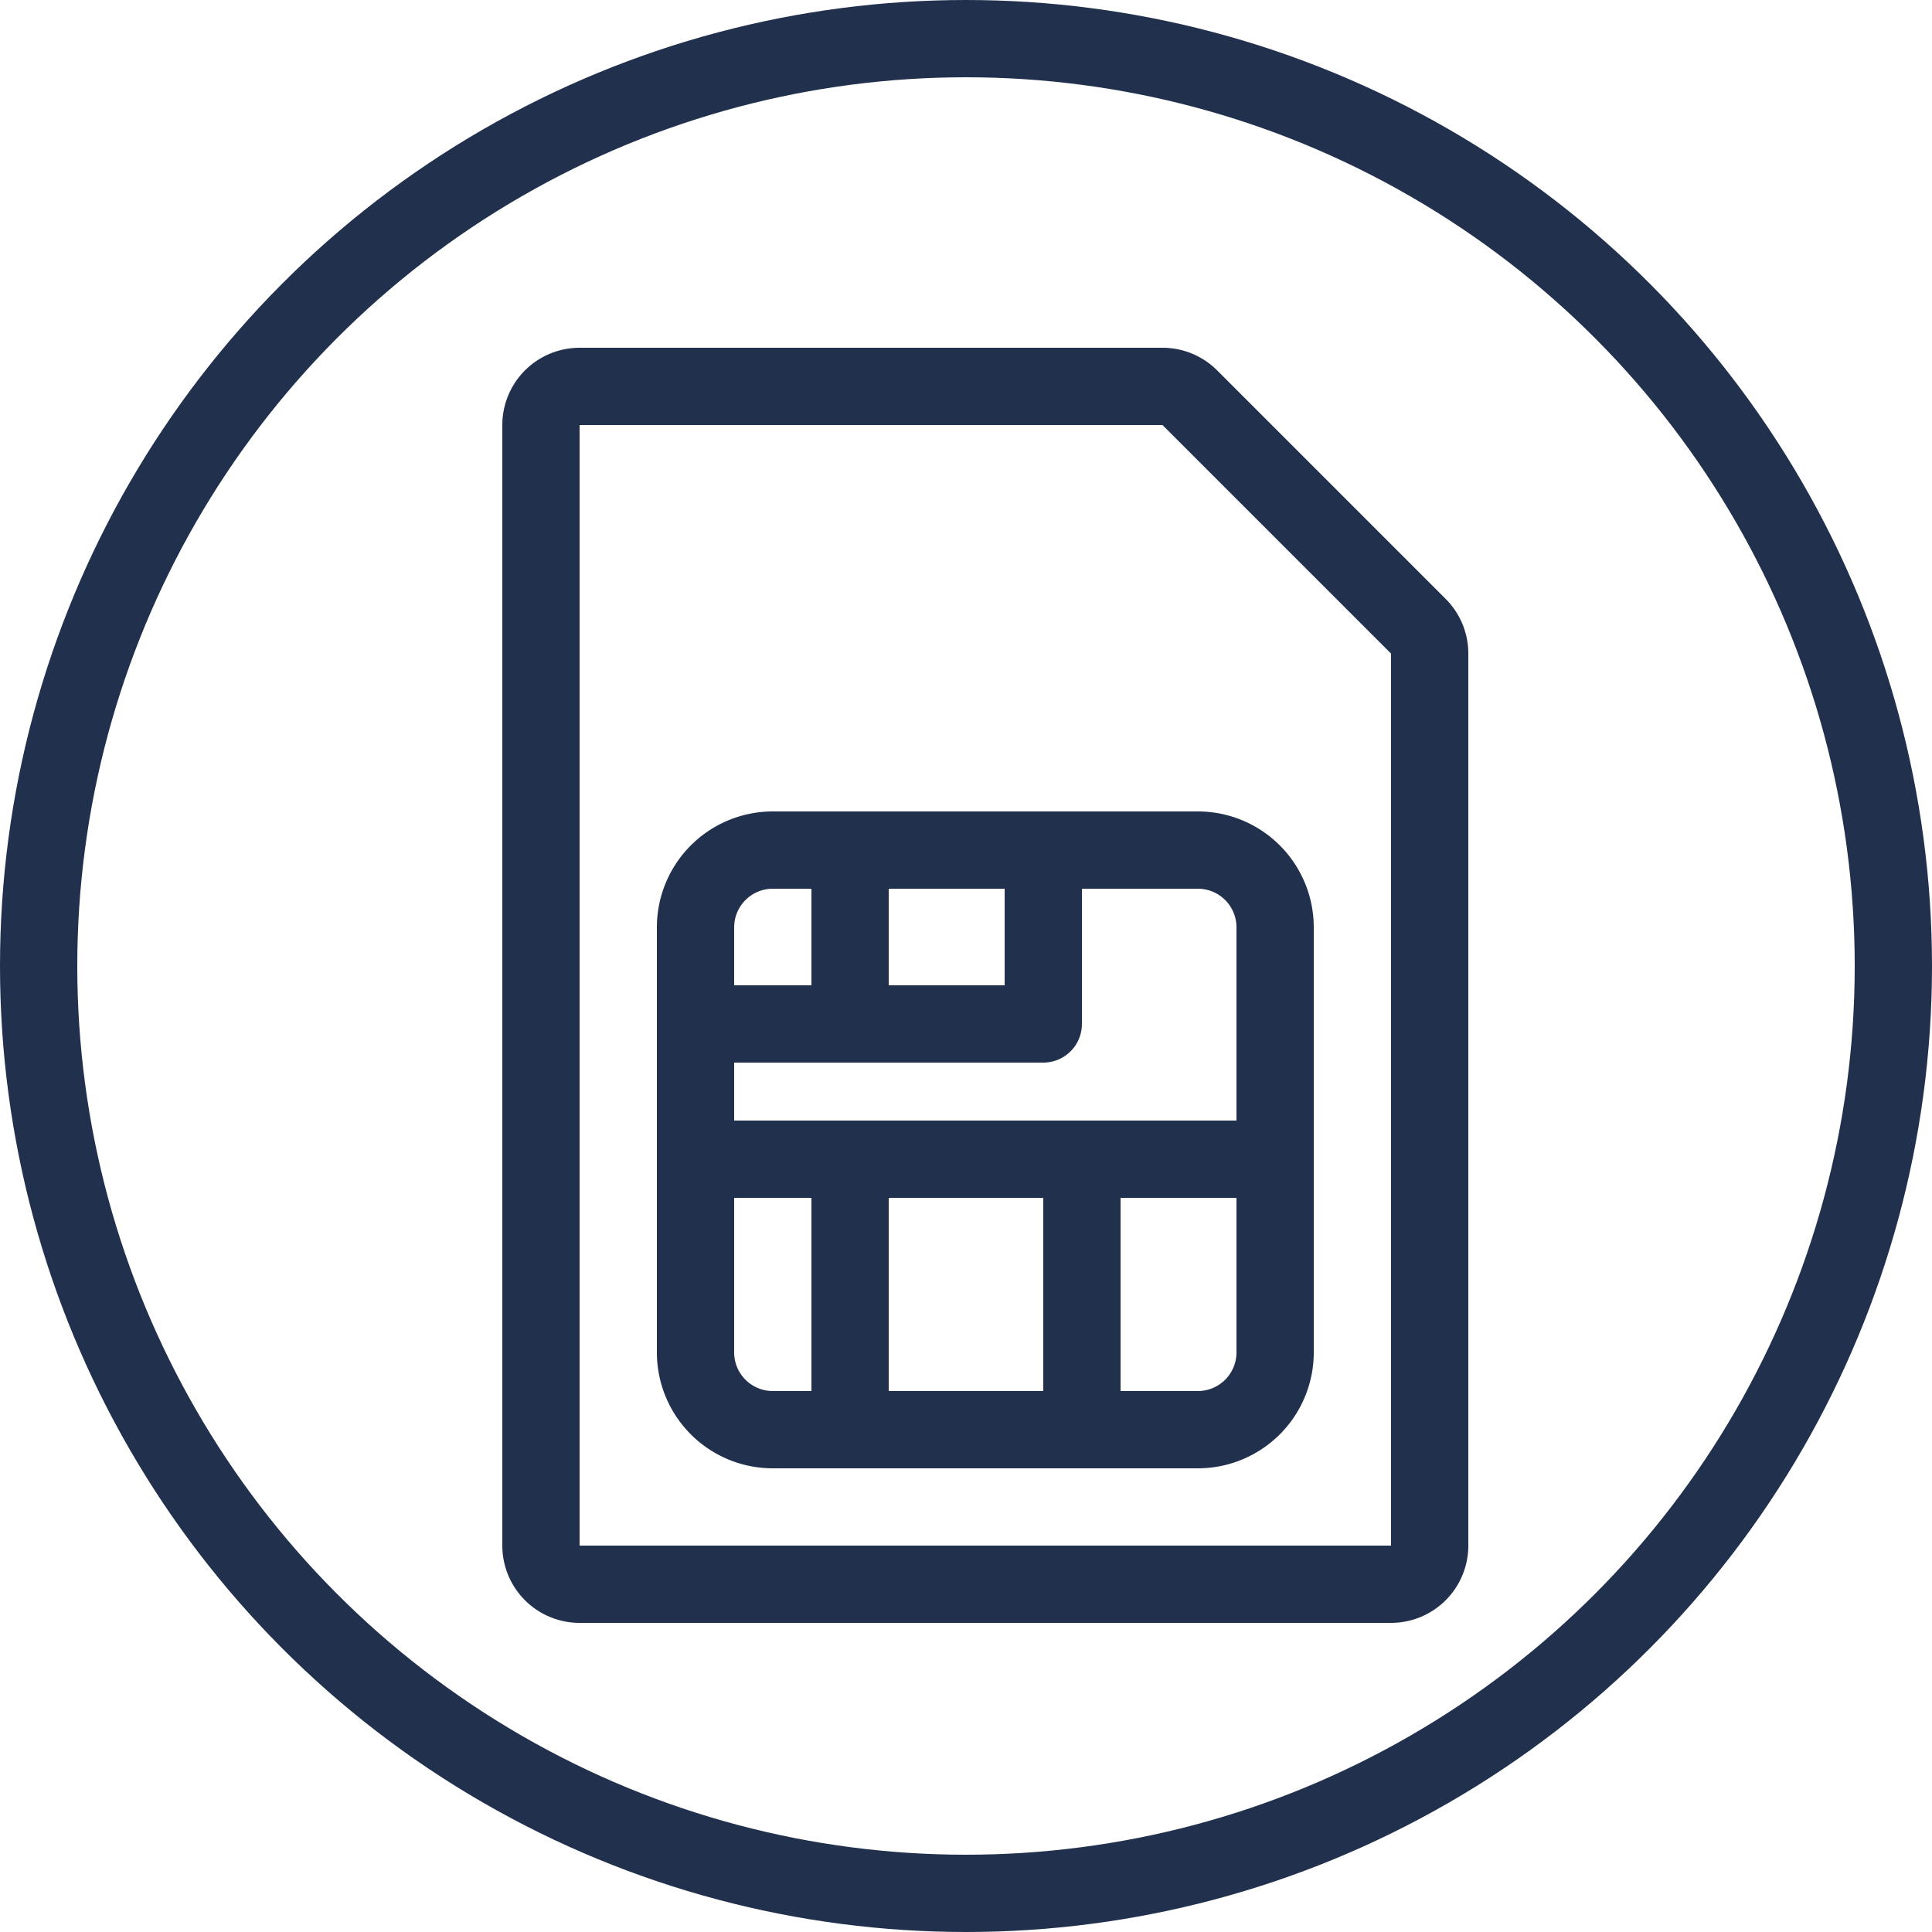 <svg width="50" height="50" xmlns="http://www.w3.org/2000/svg"><g transform="translate(1 1)" stroke="#21314D" stroke-width="2" fill="none" fill-rule="evenodd"><circle cx="24" cy="24" r="24"/><g stroke-linecap="round" stroke-linejoin="round"><path d="M29.086 9H14a1 1 0 00-1 1v29a1 1 0 001 1h21a1 1 0 001-1V15.915a1 1 0 00-.293-.708l-5.914-5.914A1 1 0 0029.086 9z"/><path d="M30 36H19a2 2 0 01-2-2V23a2 2 0 012-2h11a2 2 0 012 2v11a2 2 0 01-2 2zm-13-7h15m-11 0v7m6-7v7"/><path d="M17 25.5h9V21m-5 0v4.5"/></g></g></svg>